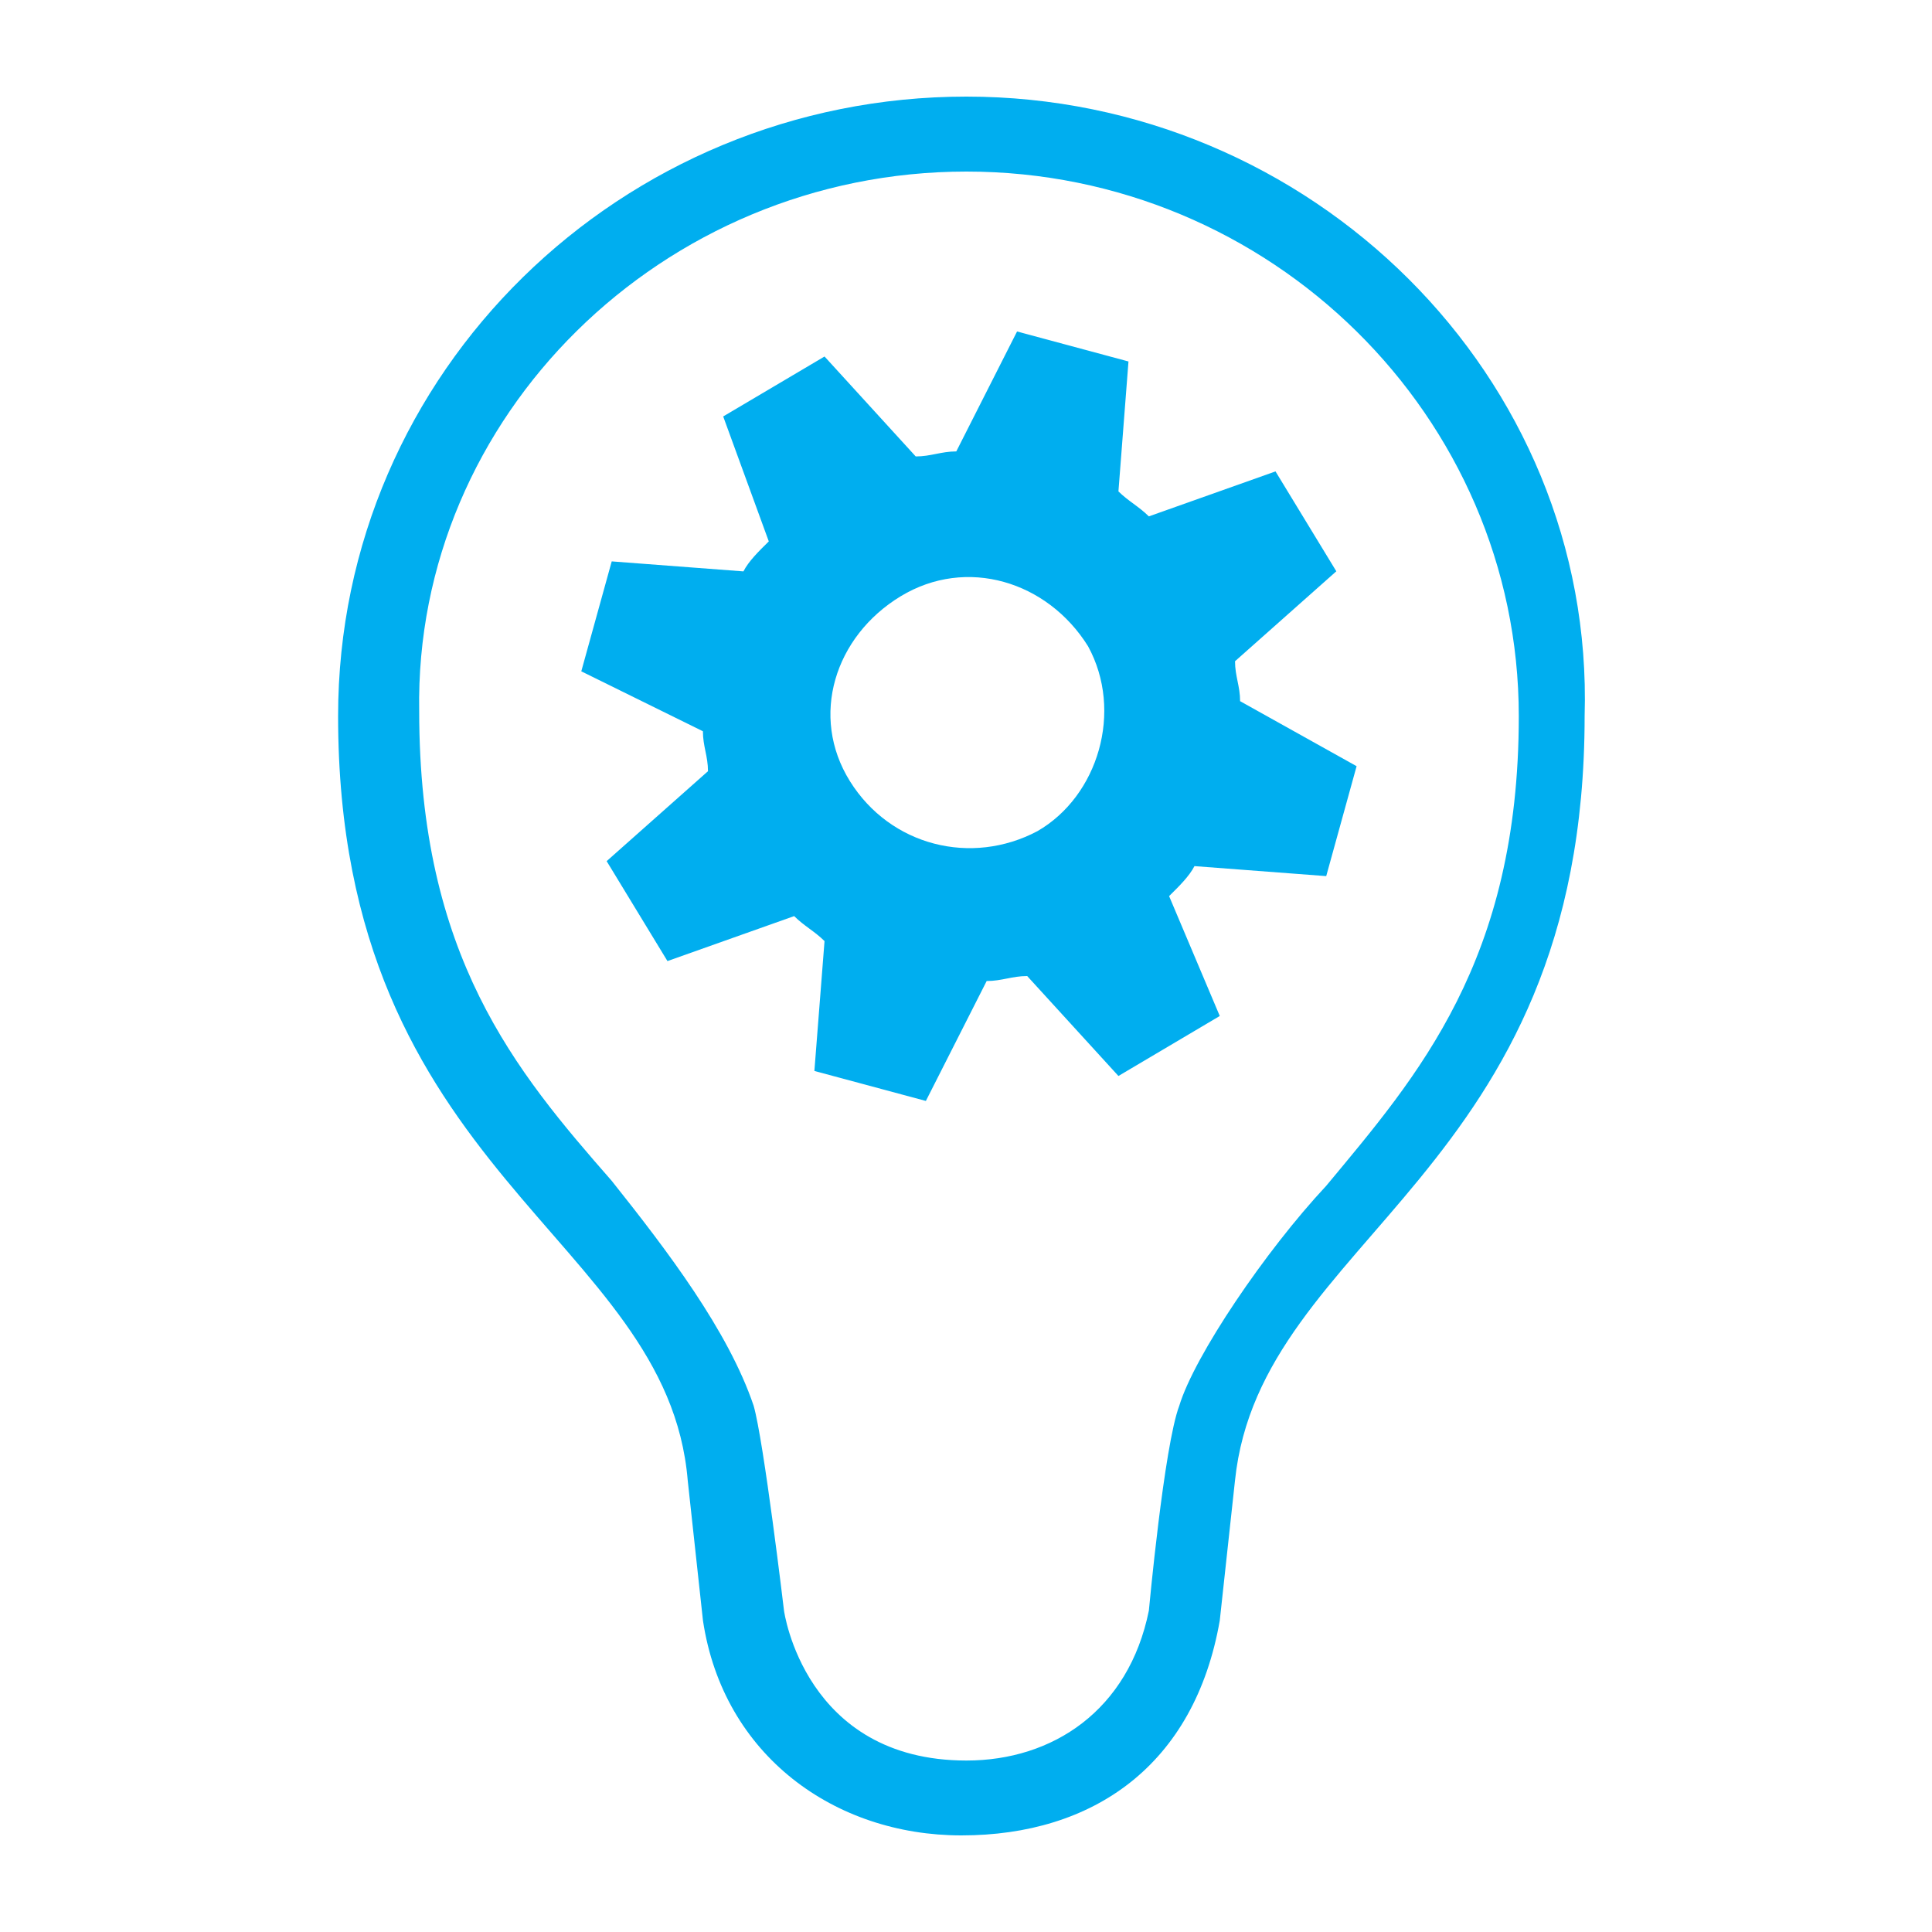<svg width="40" height="40" viewBox="0 0 40 40" fill="none" xmlns="http://www.w3.org/2000/svg">
<rect width="40" height="40" fill="white"/>
<g clip-path="url(#clip0_162_94)">
<path d="M20.009 2C12.875 2 7 7.69 7 14.827C7 24.345 13.819 25.585 14.239 30.655L14.554 33.551C14.973 36.345 17.282 38 19.904 38C22.632 38 24.73 36.55 25.254 33.551L25.569 30.655C26.094 25.585 32.808 24.345 32.808 14.827C33.019 7.793 27.145 2 20.009 2ZM24.416 29.103C24.101 29.931 23.786 33.346 23.786 33.346C23.367 35.414 21.793 36.45 20.009 36.45C16.652 36.45 16.232 33.346 16.232 33.346C16.232 33.346 15.813 29.828 15.603 29.103C15.078 27.552 13.819 25.897 12.665 24.448C10.672 22.172 8.679 19.793 8.679 14.725C8.574 8.621 13.714 3.552 20.009 3.552C26.304 3.552 31.445 8.621 31.445 14.828C31.445 19.897 29.347 22.276 27.458 24.551C26.2 25.896 24.73 28.069 24.416 29.103Z" fill="#00AEEF"/>
<path d="M25.675 14.517C25.675 14.207 25.57 14.001 25.57 13.69L27.667 11.828L26.408 9.76L23.786 10.691C23.576 10.484 23.366 10.38 23.156 10.174L23.364 7.484L21.057 6.863L19.799 9.346C19.484 9.346 19.274 9.45 18.959 9.45L17.071 7.381L14.973 8.622L15.917 11.209C15.707 11.415 15.497 11.623 15.392 11.83L12.665 11.623L12.035 13.899L14.553 15.14C14.553 15.451 14.658 15.657 14.658 15.967L12.56 17.829L13.819 19.898L16.442 18.967C16.651 19.174 16.861 19.277 17.071 19.484L16.861 22.173L19.169 22.794L20.428 20.311C20.743 20.311 20.952 20.208 21.267 20.208L23.156 22.277L25.254 21.035L24.205 18.553C24.415 18.346 24.624 18.139 24.73 17.932L27.458 18.139L28.087 15.863L25.675 14.517ZM21.479 17.208C20.115 17.931 18.436 17.518 17.597 16.174C16.758 14.829 17.282 13.174 18.646 12.346C20.01 11.518 21.688 12.035 22.527 13.38C23.262 14.725 22.737 16.483 21.479 17.208Z" fill="#00AEEF"/>
</g>
<defs>
<clipPath id="clip0_162_94">
<rect width="26" height="36" fill="white" transform="translate(7 2)"/>
</clipPath>
</defs>
</svg>
